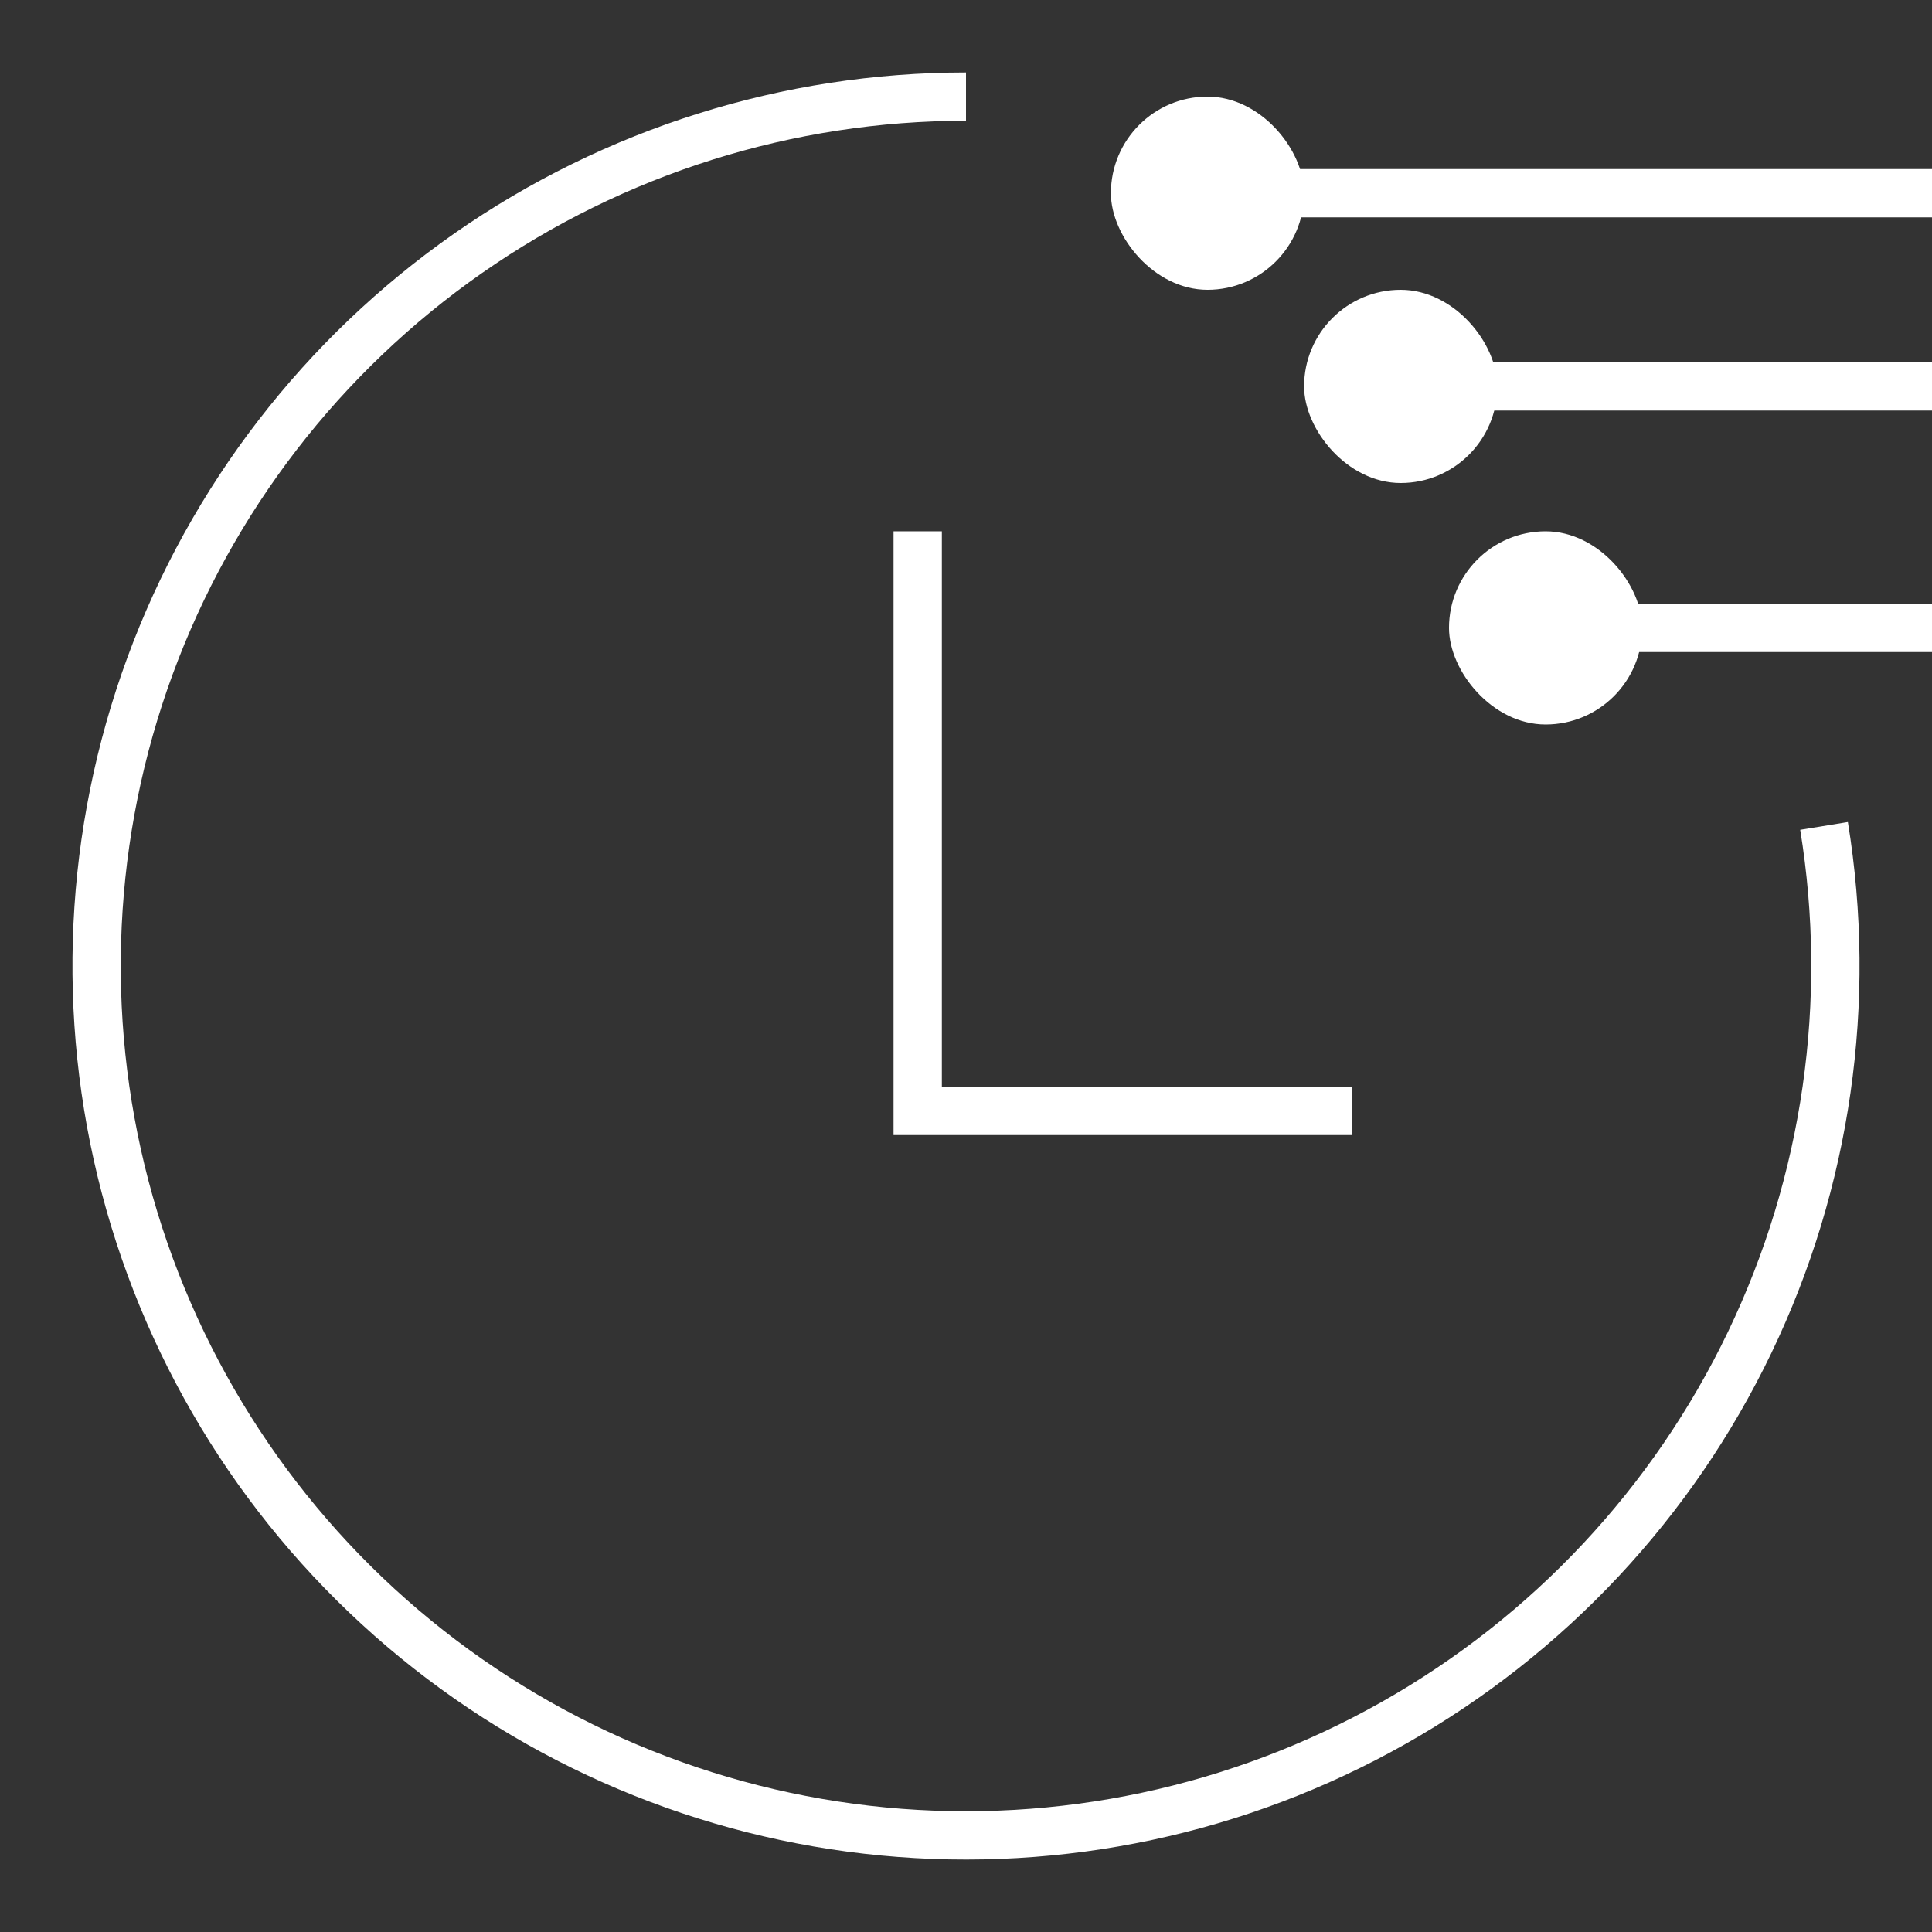 <svg width="40" height="40" viewBox="0 0 40 40" fill="none" xmlns="http://www.w3.org/2000/svg">
<rect x="0" y="0" width="40" height="40" fill="#333333" stroke="none"/>
<g clip-path="url(#clip0_10509_5553)">
<path d="M19 11L19 23H28" stroke="white"/>
<path d="M20 2C16.316 2 12.72 3.131 9.699 5.239C6.678 7.347 4.376 10.332 3.105 13.79C1.834 17.248 1.655 21.013 2.591 24.576C3.528 28.139 5.535 31.329 8.342 33.715C11.15 36.101 14.621 37.568 18.289 37.919C21.956 38.269 25.643 37.485 28.851 35.673C32.059 33.862 34.634 31.11 36.228 27.788C37.822 24.467 38.358 20.736 37.765 17.1" stroke="white"/>
<path d="M44 13H32" stroke="white"/>
<path d="M44 8L28 8" stroke="white"/>
<path d="M44 4L24 4" stroke="white"/>
<rect x="23" y="2" width="4" height="4" rx="2" fill="white"/>
<rect x="27" y="6" width="4" height="4" rx="2" fill="white"/>
<rect x="30" y="11" width="4" height="4" rx="2" fill="white"/>
</g>
<defs>
<clipPath id="clip0_10509_5553">
<rect width="40" height="40" fill="white"/>
</clipPath>
</defs>
</svg>
